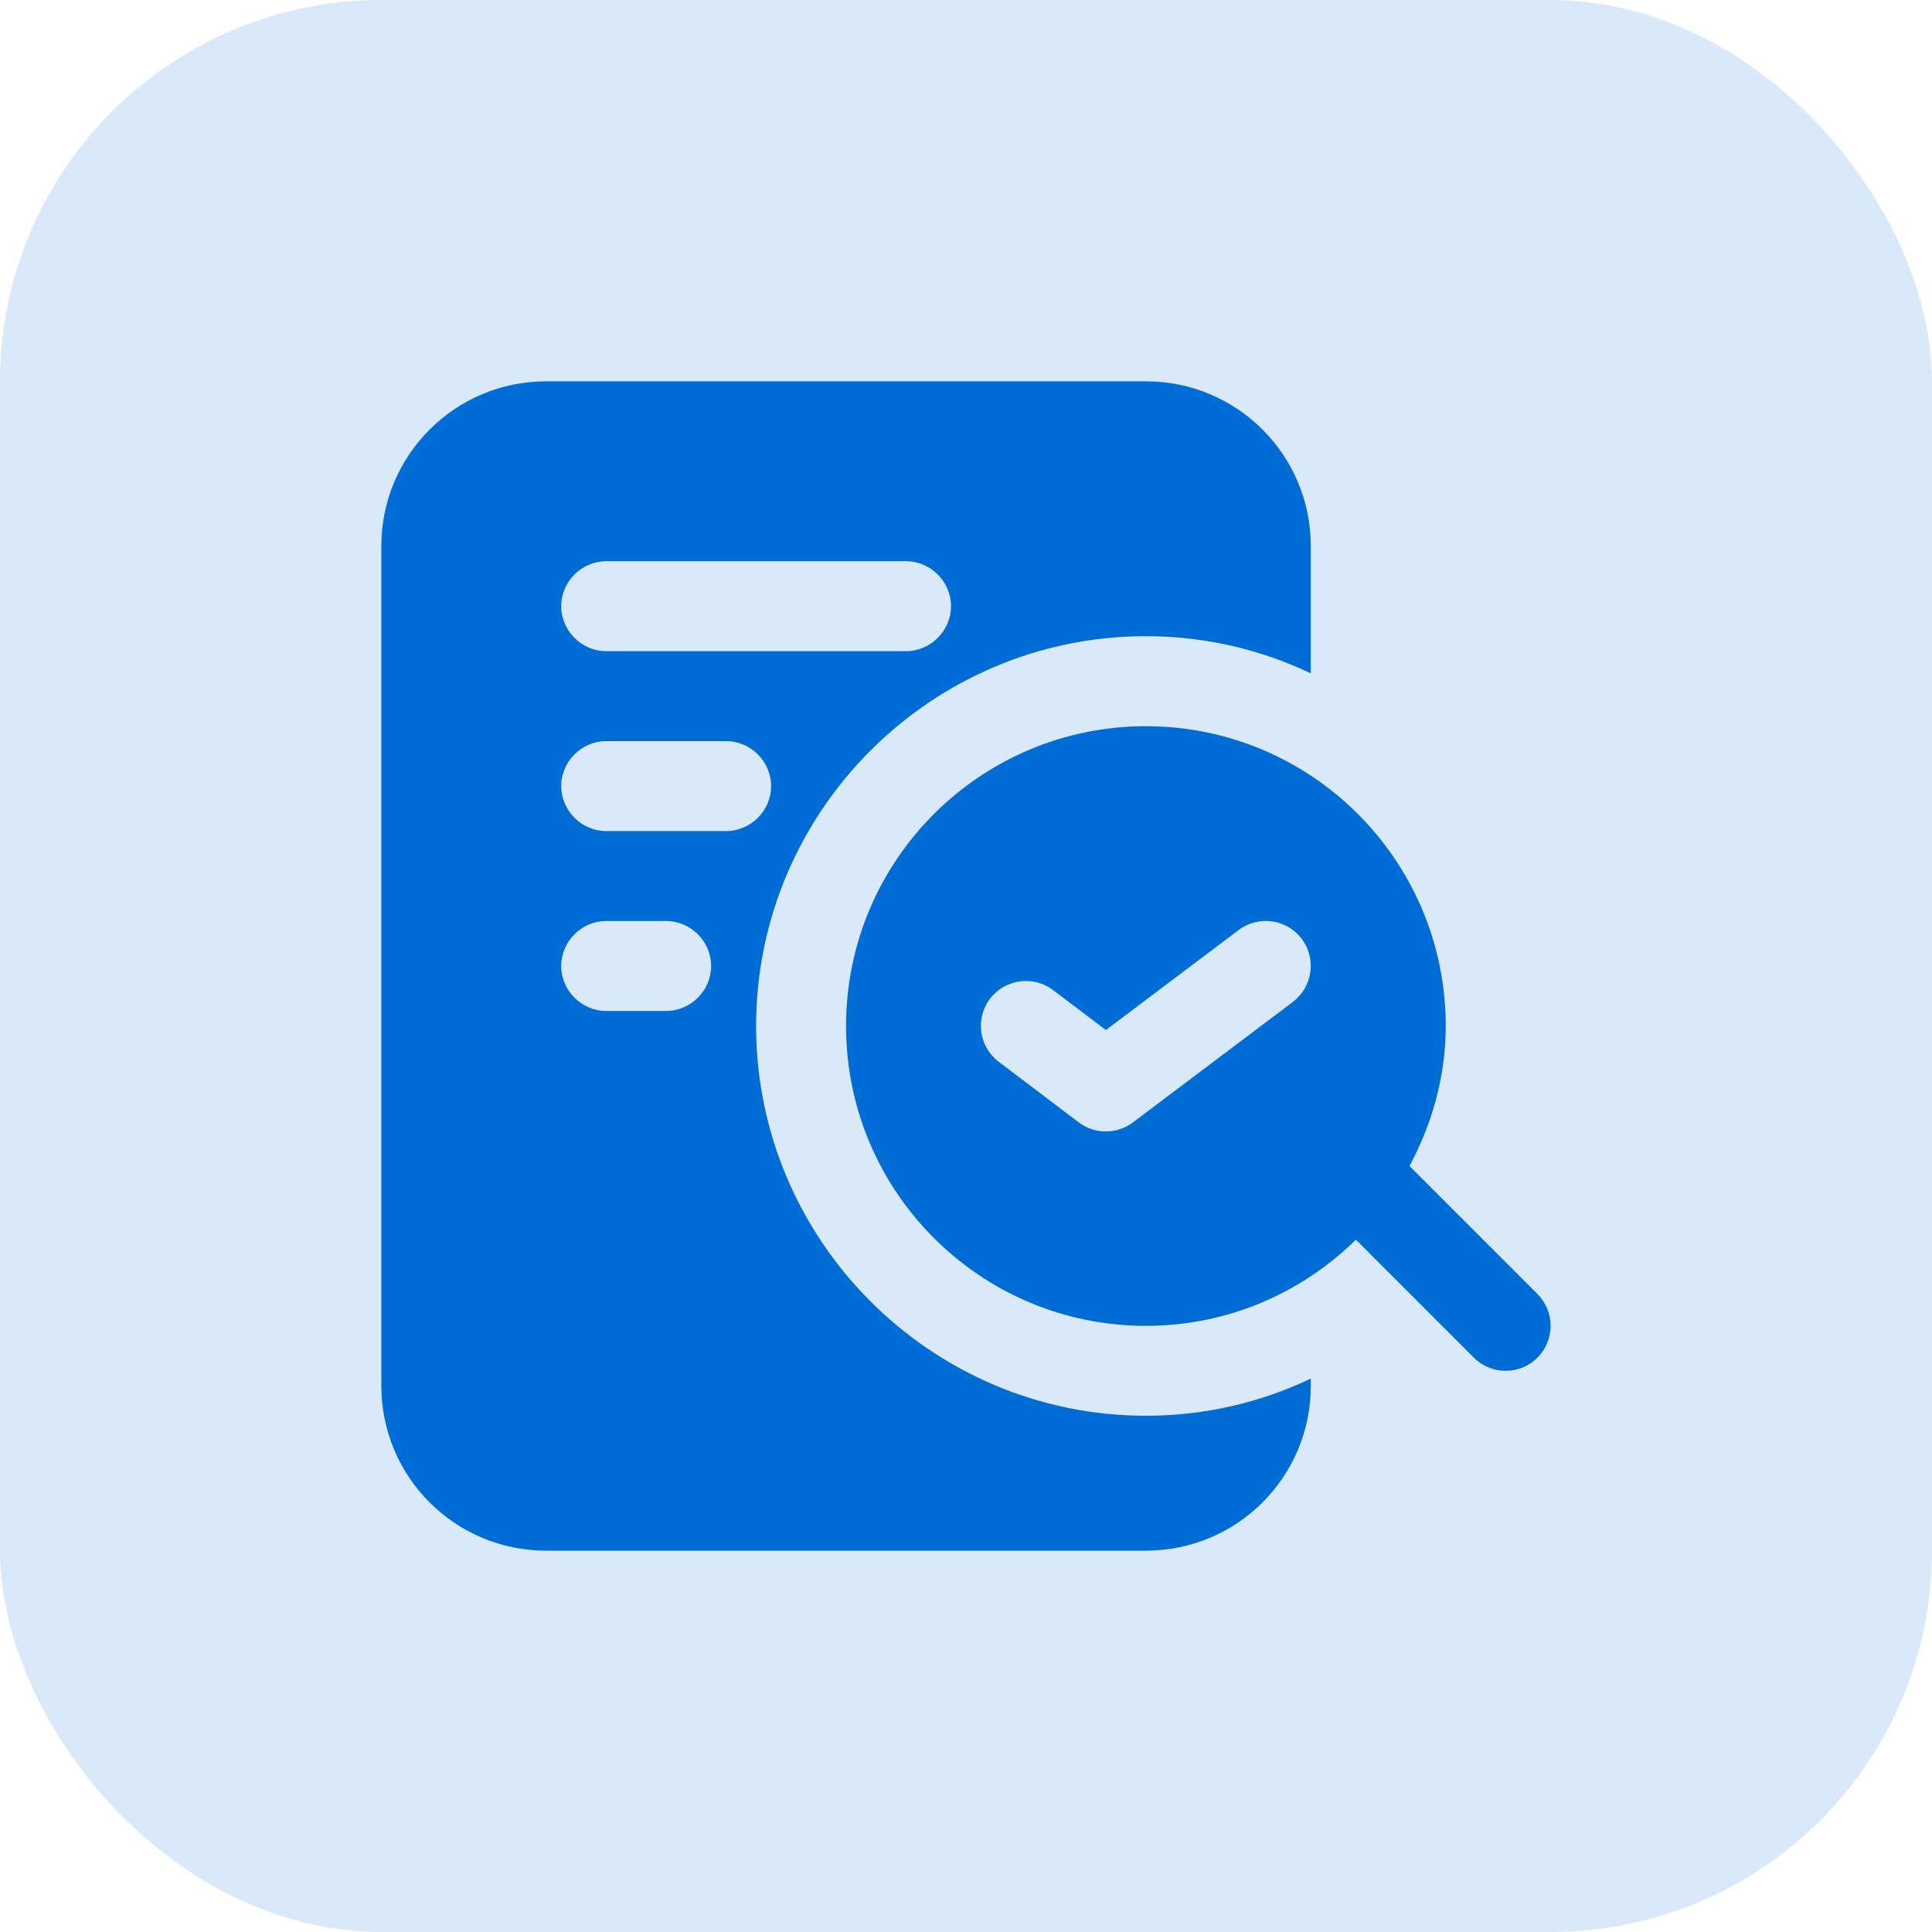 <?xml version="1.0" encoding="UTF-8"?>
<svg xmlns="http://www.w3.org/2000/svg" width="76" height="76" viewBox="0 0 76 76" fill="none">
  <g clip-path="url(#clip0_40_368)">
    <rect width="76" height="76" rx="15" fill="#006DD6" fill-opacity="0.15"></rect>
    <path d="M29.744 40.359C29.744 31.914 36.632 25.026 45.077 25.026C47.389 25.026 49.583 25.545 51.564 26.488V21.487C51.564 17.901 48.663 15 45.077 15H21.487C17.901 15 15 17.901 15 21.487V54.513C15 58.099 17.901 61 21.487 61H45.077C48.663 61 51.564 58.099 51.564 54.513V54.23C49.583 55.173 47.389 55.692 45.077 55.692C36.632 55.692 29.744 48.804 29.744 40.359ZM23.846 22.077H35.641C36.608 22.077 37.41 22.879 37.41 23.846C37.41 24.813 36.608 25.615 35.641 25.615H23.846C22.879 25.615 22.077 24.813 22.077 23.846C22.077 22.879 22.879 22.077 23.846 22.077ZM26.205 39.769H23.846C22.879 39.769 22.077 38.967 22.077 38C22.077 37.033 22.879 36.231 23.846 36.231H26.205C27.172 36.231 27.974 37.033 27.974 38C27.974 38.967 27.172 39.769 26.205 39.769ZM23.846 32.692C22.879 32.692 22.077 31.89 22.077 30.923C22.077 29.956 22.879 29.154 23.846 29.154H28.564C29.531 29.154 30.333 29.956 30.333 30.923C30.333 31.89 29.531 32.692 28.564 32.692H23.846ZM60.481 50.904L55.447 45.87C56.327 44.218 56.872 42.362 56.872 40.361C56.872 33.848 51.59 28.567 45.077 28.567C38.564 28.567 33.282 33.848 33.282 40.361C33.282 46.874 38.564 52.156 45.077 52.156C48.297 52.156 51.21 50.859 53.338 48.766L57.978 53.407C58.323 53.751 58.776 53.925 59.228 53.925C59.681 53.925 60.134 53.753 60.479 53.407C61.17 52.715 61.17 51.595 60.479 50.904H60.481ZM50.859 39.413L44.567 44.152C44.251 44.391 43.876 44.508 43.501 44.508C43.124 44.508 42.749 44.388 42.432 44.15L39.288 41.767C38.507 41.178 38.354 40.069 38.944 39.29C39.536 38.512 40.647 38.359 41.423 38.946L43.504 40.519L48.726 36.585C49.507 35.997 50.616 36.153 51.206 36.931C51.793 37.712 51.637 38.821 50.859 39.411V39.413Z" fill="#006DD6"></path>
  </g>
  <defs>
    <clipPath id="clip0_40_368">
      <rect width="76" height="76" fill="white"></rect>
    </clipPath>
  </defs>
</svg>
